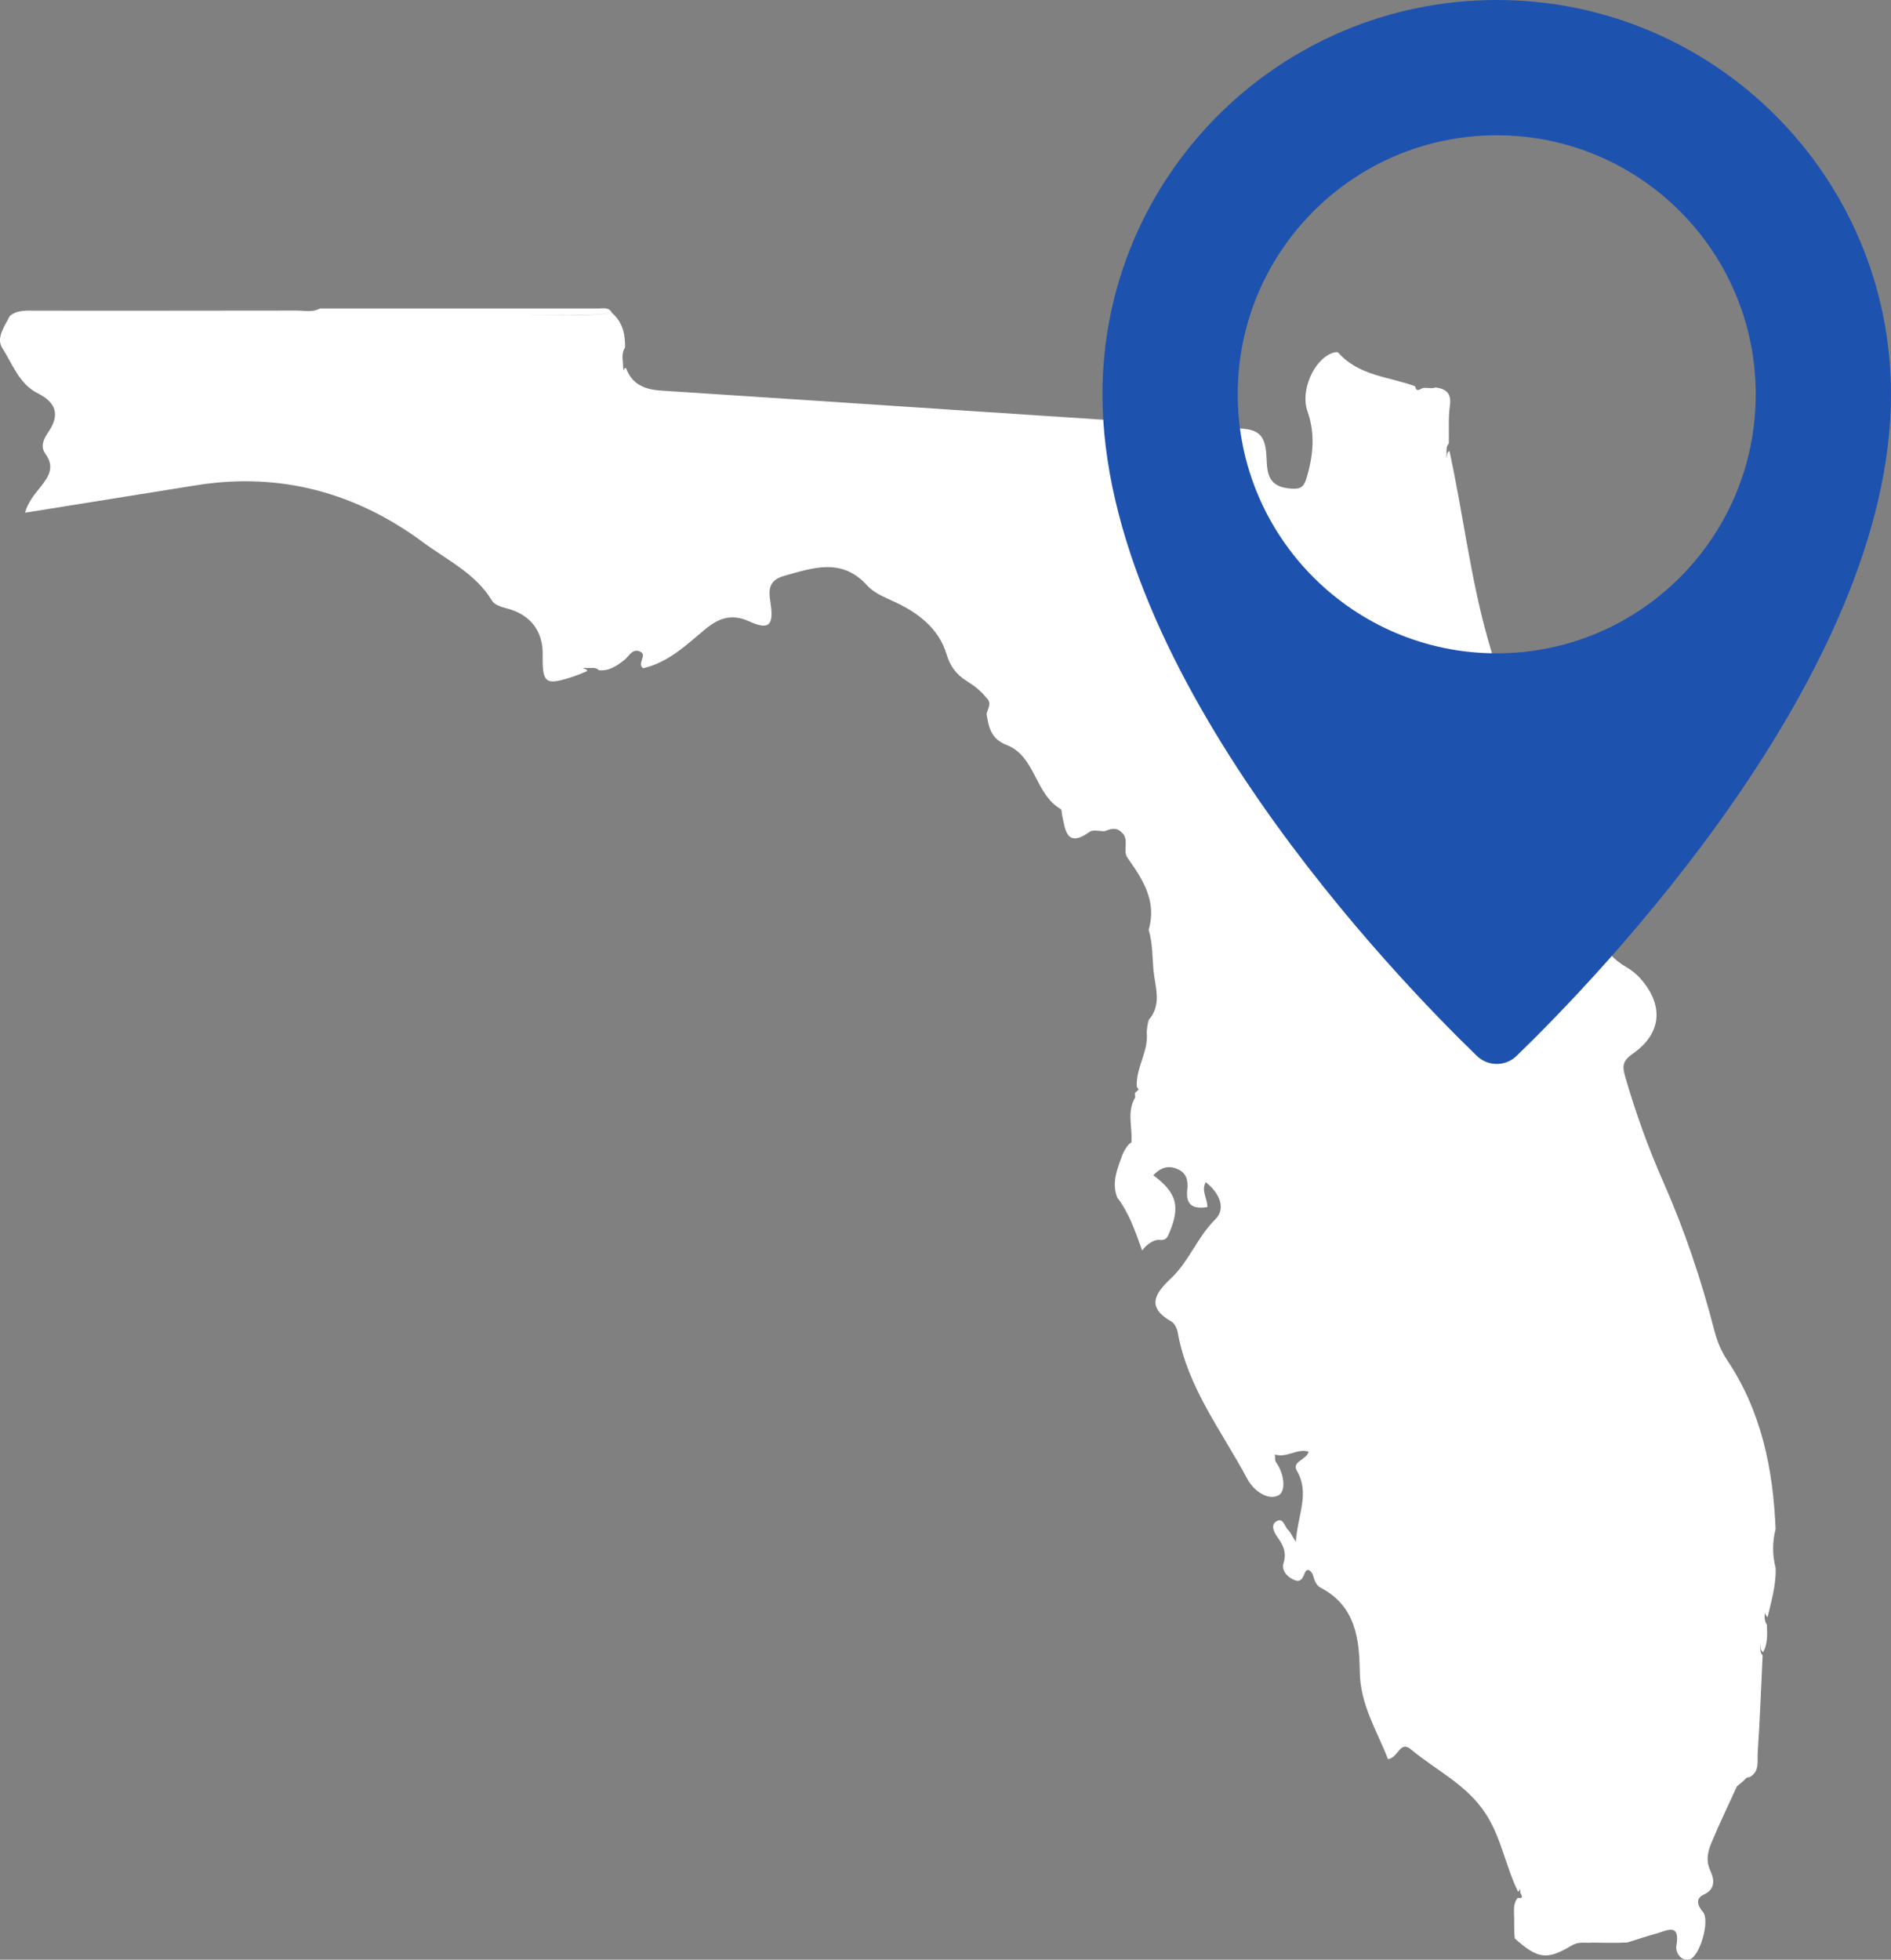 <?xml version="1.0" encoding="iso-8859-1"?>
<!-- Generator: Adobe Illustrator 16.0.0, SVG Export Plug-In . SVG Version: 6.00 Build 0)  -->
<!DOCTYPE svg PUBLIC "-//W3C//DTD SVG 1.1//EN" "http://www.w3.org/Graphics/SVG/1.1/DTD/svg11.dtd">
<svg version="1.1" id="Layer_1" xmlns="http://www.w3.org/2000/svg" xmlns:xlink="http://www.w3.org/1999/xlink" x="0px" y="0px"
	 width="264.215px" height="273.792px" viewBox="0 0 264.215 273.792" style="enable-background:new 0 0 264.215 273.792;"
	 xml:space="preserve">
<rect x="0" y="0" width="264.215" height="273.792" fill="#808080" stroke="none"/>
<g>
	<defs>
		<rect id="SVGID_1_" width="264.215" height="273.792"/>
	</defs>
	<clipPath id="SVGID_2_">
		<use xlink:href="#SVGID_1_"  style="overflow:visible;"/>
	</clipPath>
	<path style="clip-path:url(#SVGID_2_);fill:#FFFFFF;" d="M246.966,225.946c0.535-2.261,1.201-4.5,1.133-6.859
		c-0.477-1.826-0.465-3.65-0.008-5.477c-0.351-8.392-1.981-16.421-6.742-23.545c-0.858-1.283-1.42-2.656-1.805-4.146
		c-1.828-7.068-4.136-13.973-7.087-20.659c-2.127-4.818-3.916-9.762-5.377-14.829c-0.409-1.417-0.423-2.186,1.038-3.2
		c4.118-2.863,4.389-6.861,1.014-10.597c-0.533-0.591-1.192-1.111-1.883-1.507c-1.738-0.998-3.031-2.395-3.812-4.207
		c-5.877-13.665-11.545-27.404-15.59-41.761c-2.423-8.595-3.424-17.461-5.327-26.151c-0.432,0.185-0.232,0.683-0.488,0.986
		c0.258-0.669-0.171-1.446,0.406-2.026c0.033-1.771-0.095-3.564,0.147-5.307c0.236-1.714-0.52-2.322-1.99-2.529
		c-0.57,0.225-1.163-0.017-1.755,0.075c-0.311,0.049-0.954,0.737-1.101-0.238c-3.676-1.35-7.894-1.459-10.754-4.701
		c-0.115-0.131-0.579-0.041-0.84,0.056c-2.64,0.975-4.463,5.34-3.468,8.126c1.137,3.185,0.806,6.359-0.182,9.52
		c-0.418,1.337-1.121,1.412-2.5,1.253c-3.372-0.388-2.874-3.022-3.083-5.02c-0.241-2.317-1.033-3.173-3.479-3.326
		c-27.011-1.702-54.014-3.554-81.023-5.305c-2.35-0.152-4.106-0.863-4.956-3.177c-0.089,0.033-0.259,0.086-0.256,0.095
		c0.101,0.393-0.135,0.239-0.131-0.161c0.01-0.924-0.32-1.887,0.264-2.757c0.045-1.866-0.329-3.576-1.829-4.862
		c-4.574,0.691-9.16,0.08-13.738,0.329c4.576-0.252,9.16,0.323,13.732-0.333c-0.418-0.833-1.208-0.608-1.874-0.609
		c-12.972-0.009-25.945-0.001-38.918,0.004c-1.044,0.579-2.179,0.286-3.267,0.288c-12.12,0.024-24.241,0.016-36.361,0.016
		c-1.282,0-2.594-0.152-3.7,0.732c-0.713,1.43-1.97,3.066-1.058,4.483c1.442,2.243,2.355,5.033,4.977,6.341
		c2.564,1.278,3.089,3.021,1.47,5.383c-0.664,0.969-1.178,2.028-0.411,3.079c1.33,1.822,0.45,3.169-0.681,4.592
		c-0.856,1.077-1.769,2.145-2.182,3.618c8.041-1.29,15.992-2.563,23.943-3.838c11.711-1.878,22.341,1.042,31.704,7.987
		c3.326,2.468,7.326,4.342,9.616,8.156c0.346,0.576,1.342,0.876,2.098,1.074c3.244,0.854,5.028,3.126,4.975,6.483
		c-0.063,4.007,0.374,4.319,4.296,3.019c0.663-0.219,1.303-0.509,1.954-0.768c-0.152-0.257-0.363-0.39-0.671-0.323
		c0.197-0.182,0.442-0.102,0.658-0.092c0.55,0.027,1.148-0.163,1.616,0.304c1.433,0.144,2.508-0.607,3.554-1.427
		c0.672-0.527,1.122-1.663,2.204-1.177c1.061,0.477-0.481,1.677,0.416,2.329c3.555-0.809,6.04-3.265,8.677-5.447
		c1.858-1.537,3.69-2.22,6.107-1.116c2.826,1.291,3.522,0.596,3.01-2.637c-0.271-1.709-0.291-3.084,1.92-3.705
		c4.1-1.152,8.069-2.558,11.596,1.341c1.002,1.108,2.48,1.662,3.872,2.309c3.284,1.526,6.156,3.73,7.228,7.323
		c0.518,1.739,1.423,2.846,2.793,3.707c1.038,0.652,1.981,1.366,2.738,2.325c0.848,0.743,0.238,1.517,0.048,2.283
		c0.321,1.863,0.559,3.47,2.864,4.368c3.957,1.544,3.887,6.826,7.484,8.917c0.178,0.103,0.15,0.563,0.212,0.857
		c0.453,2.138,0.643,4.626,3.855,2.328c0.47-0.336,1.37-0.071,2.07-0.083c0.784-0.286,1.571-0.619,2.313,0.103
		c1.267,0.976,0.15,2.571,0.9,3.622c2.155,3.025,4.12,6.073,2.951,10.06c0.561,1.824,0.512,3.788,0.672,5.614
		c0.194,2.211,1.245,4.813-0.647,6.935c-0.185,0.586-0.264,1.19-0.29,1.804c0.263,2.658-1.559,4.932-1.388,7.575
		c0.091,0.135,0.171,0.258,0.256,0.388c-0.174,0.156-0.347,0.314-0.521,0.47c0.013,0.211,0.026,0.423,0.04,0.633
		c-1.045,1.723-0.546,3.593-0.514,5.418c-0.004,0.282-0.007,0.565-0.011,0.85c-0.123,0.088-0.239,0.173-0.371,0.266
		c-0.4,0.46-0.695,0.985-0.925,1.55c-0.677,1.916-1.516,3.812-0.683,5.903c1.664,2.161,2.515,4.732,3.473,7.389
		c0.575-0.826,1.663-1.574,2.428-1.481c0.802,0.098,1.047-0.243,1.315-0.865c1.624-3.771,1.136-5.708-2.19-8.168
		c1.008-1.049,2.086-1.476,3.48-0.821c1.245,0.585,1.396,1.664,1.27,2.818c-0.246,2.262,0.877,2.741,2.808,2.449
		c0.02-1.25-0.898-2.238-0.229-3.479c1.885,1.462,2.905,3.647,1.333,5.201c-2.511,2.481-3.662,5.858-6.166,8.217
		c-2.265,2.133-3.521,4.021,0.045,6.06c0.444,0.254,0.782,0.963,0.879,1.513c1.366,7.707,6.156,13.788,9.709,20.448
		c0.9,1.688,2.923,3.104,4.388,2.3c1.083-0.596,0.76-3.115-0.389-4.641c-0.139-0.187-0.077-0.523-0.14-1.057
		c1.688,0.537,3.057-0.882,4.729-0.396c-0.295,1.185-2.417,1.353-1.646,2.68c1.831,3.151,0.126,6.043-0.153,9.923
		c-0.618-0.979-0.775-1.384-1.062-1.645c-0.525-0.479-0.678-1.856-1.69-1.196c-0.773,0.504-0.326,1.466,0.177,2.167
		c0.781,1.087,1.329,2.159,0.868,3.622c-0.293,0.928,0.297,1.748,1.193,2.237c0.923,0.503,1.345,0.3,1.736-0.763
		c0.375-1.016,1.041-0.213,1.18,0.254c0.209,0.713,0.415,1.395,1.077,1.739c4.813,2.508,5.41,7.075,5.457,11.699
		c0.047,4.653,2.444,8.335,3.942,12.253c1.458-0.207,1.647-2.67,3.213-1.365c3.535,2.946,7.829,4.921,10.476,9.04
		c2.182,3.398,2.754,7.333,4.487,10.841c0.07-0.057,0.208-0.145,0.2-0.163c-0.171-0.368,0.188-0.169,0.109,0.179
		c-0.059,0.249,0.743,1.031-0.355,0.833c-0.494,0.601-0.54,1.316-0.528,2.046c0.085,1.209-0.03,2.425,0.113,3.633
		c3.229,2.878,4.475,3.068,8.002,0.96c0.973-0.581,1.925-0.28,2.887-0.379c1.614,0.021,3.23,0.066,4.846-0.02
		c1.343-0.417,2.677-0.864,4.03-1.242c1.496-0.418,3.382-1.56,2.815,1.709c-0.145,0.843,0.54,2.136,1.772,1.921
		c1.461-0.254,2.965-5.443,1.952-6.633c-0.821-0.962-1.072-1.911,0.116-2.448c1.81-0.817,1.348-2.375,0.909-3.331
		c-0.7-1.528-0.321-2.781,0.212-4.054c1.093-2.605,2.322-5.152,3.496-7.724c0.474-0.399,0.961-0.78,1.383-1.24
		c0.118-0.02,0.238-0.033,0.357-0.046c1.473-0.76,1.086-2.233,1.166-3.413c0.308-4.532,0.472-9.073,0.689-13.611
		c-0.483-0.449-0.219-1.068-0.364-1.594c0.181,0.371-0.032,0.891,0.437,1.153c0.649-1.21,0.58-2.519,0.521-3.824
		c-0.38-0.586-0.33-1.188-0.284-1.681C246.65,225.522,246.751,225.738,246.966,225.946"/>
	<path style="clip-path:url(#SVGID_2_);fill:#1E52AF;" d="M209.126,0c-30.424,0-55.088,24.664-55.088,55.088
		c0,39.185,41.142,81.628,52.316,92.433c1.546,1.496,3.998,1.496,5.544,0c11.174-10.805,52.317-53.248,52.317-92.433
		C264.216,24.665,239.551,0,209.126,0 M209.126,91.277c-19.985,0-36.188-16.202-36.188-36.188c0-19.986,16.202-36.188,36.188-36.188
		c19.986,0,36.188,16.202,36.188,36.188C245.314,75.075,229.112,91.277,209.126,91.277"/>
</g>
</svg>

